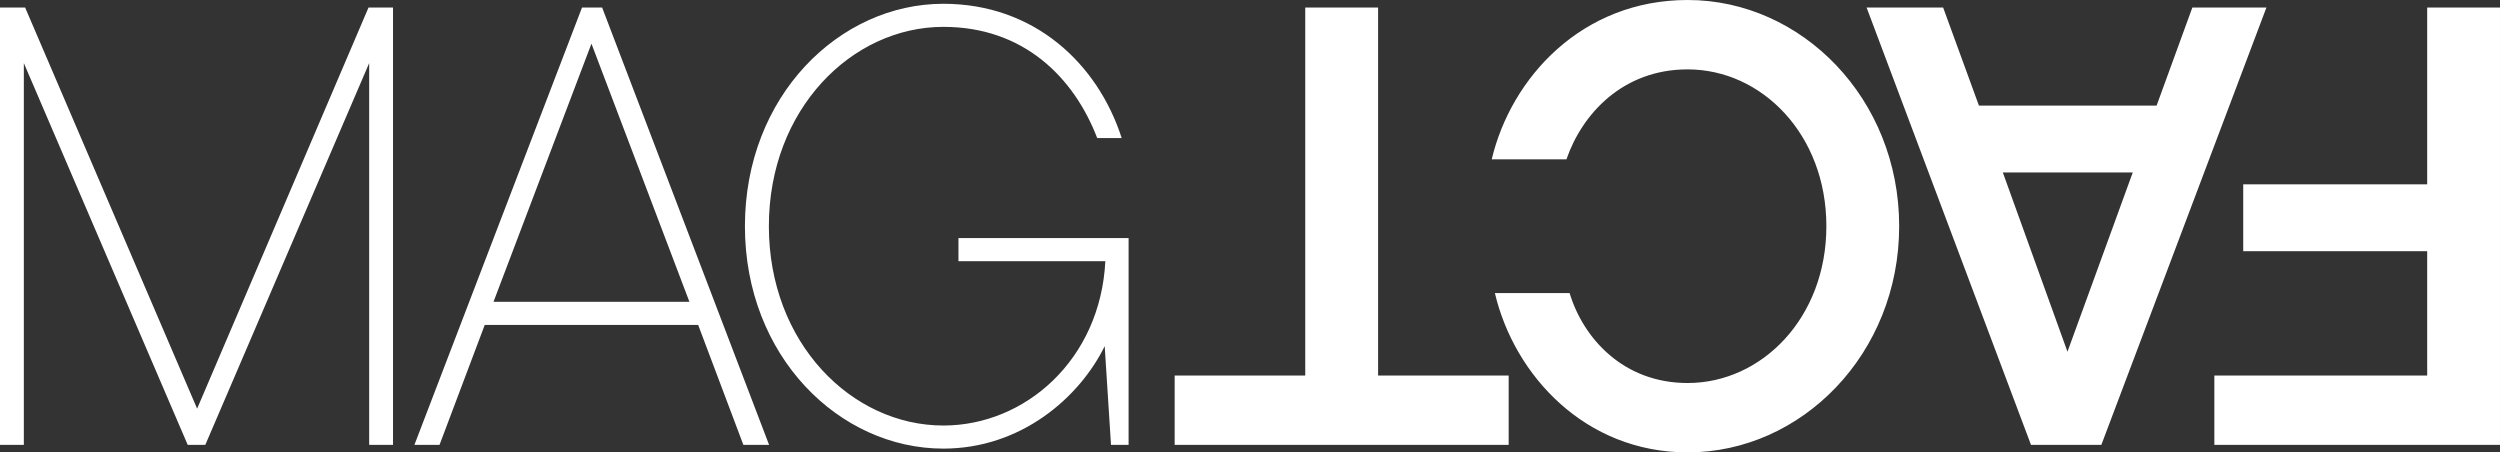 <svg width="420" height="76" fill="none" xmlns="http://www.w3.org/2000/svg"><rect width="100%" height="100%" fill="#333333" stroke="none"/><path d="M61.914 1.26h4.113v73.48h-4.005V10.6L34.49 74.74h-2.954L4.005 10.6v64.14H0V1.26h4.22l28.897 67.394L61.914 1.261Zm62.974 73.48-7.596-20.152H81.436L73.84 74.74h-4.22L97.78 1.26h3.376l28.052 73.48h-4.328.009ZM99.359 7.347 82.91 50.7h32.91L99.369 7.347h-.01Zm61.663 32.646h28.582V74.74h-2.955l-1.059-16.587c-4.221 8.606-14.026 17.212-27.109 17.212-17.511 0-33.333-15.532-33.333-37.365 0-21.833 15.831-37.366 33.342-37.366 15.292 0 25.95 10.081 29.955 22.566h-4.112c-3.906-10.18-12.338-18.687-25.843-18.687-15.4 0-29.319 13.852-29.319 33.487 0 19.634 13.919 33.487 29.319 33.487 13.711 0 26.372-11.02 27.208-27.607h-24.676v-3.887Zm210.99 23.094h35.756V42.2h-30.907V30.967h30.907V1.261h12.23v73.48h-47.986V63.087ZM326.445 1.26l6.016 16.48h29.848l6.007-16.48h12.446l-27.738 73.48h-11.817L313.586 1.26h12.868-.009Zm20.886 57.84 10.973-30.126h-21.829l10.865 30.127h-.009ZM319.061 38c0 21.413-16.352 38-35.542 38-17.195 0-29.111-12.914-32.38-26.766h12.554c2.316 7.659 9.069 15.112 19.826 15.112 12.446 0 23.311-10.92 23.311-26.346 0-15.425-10.865-26.346-23.311-26.346-10.865 0-17.716 7.453-20.356 15.112h-12.554C253.878 13.012 265.794 0 283.519 0c19.199 0 35.542 16.587 35.542 38ZM231.52 1.26v61.827h21.937V74.74h-56.113V63.087h21.937V1.26h12.239Z" fill="#fff"/></svg>